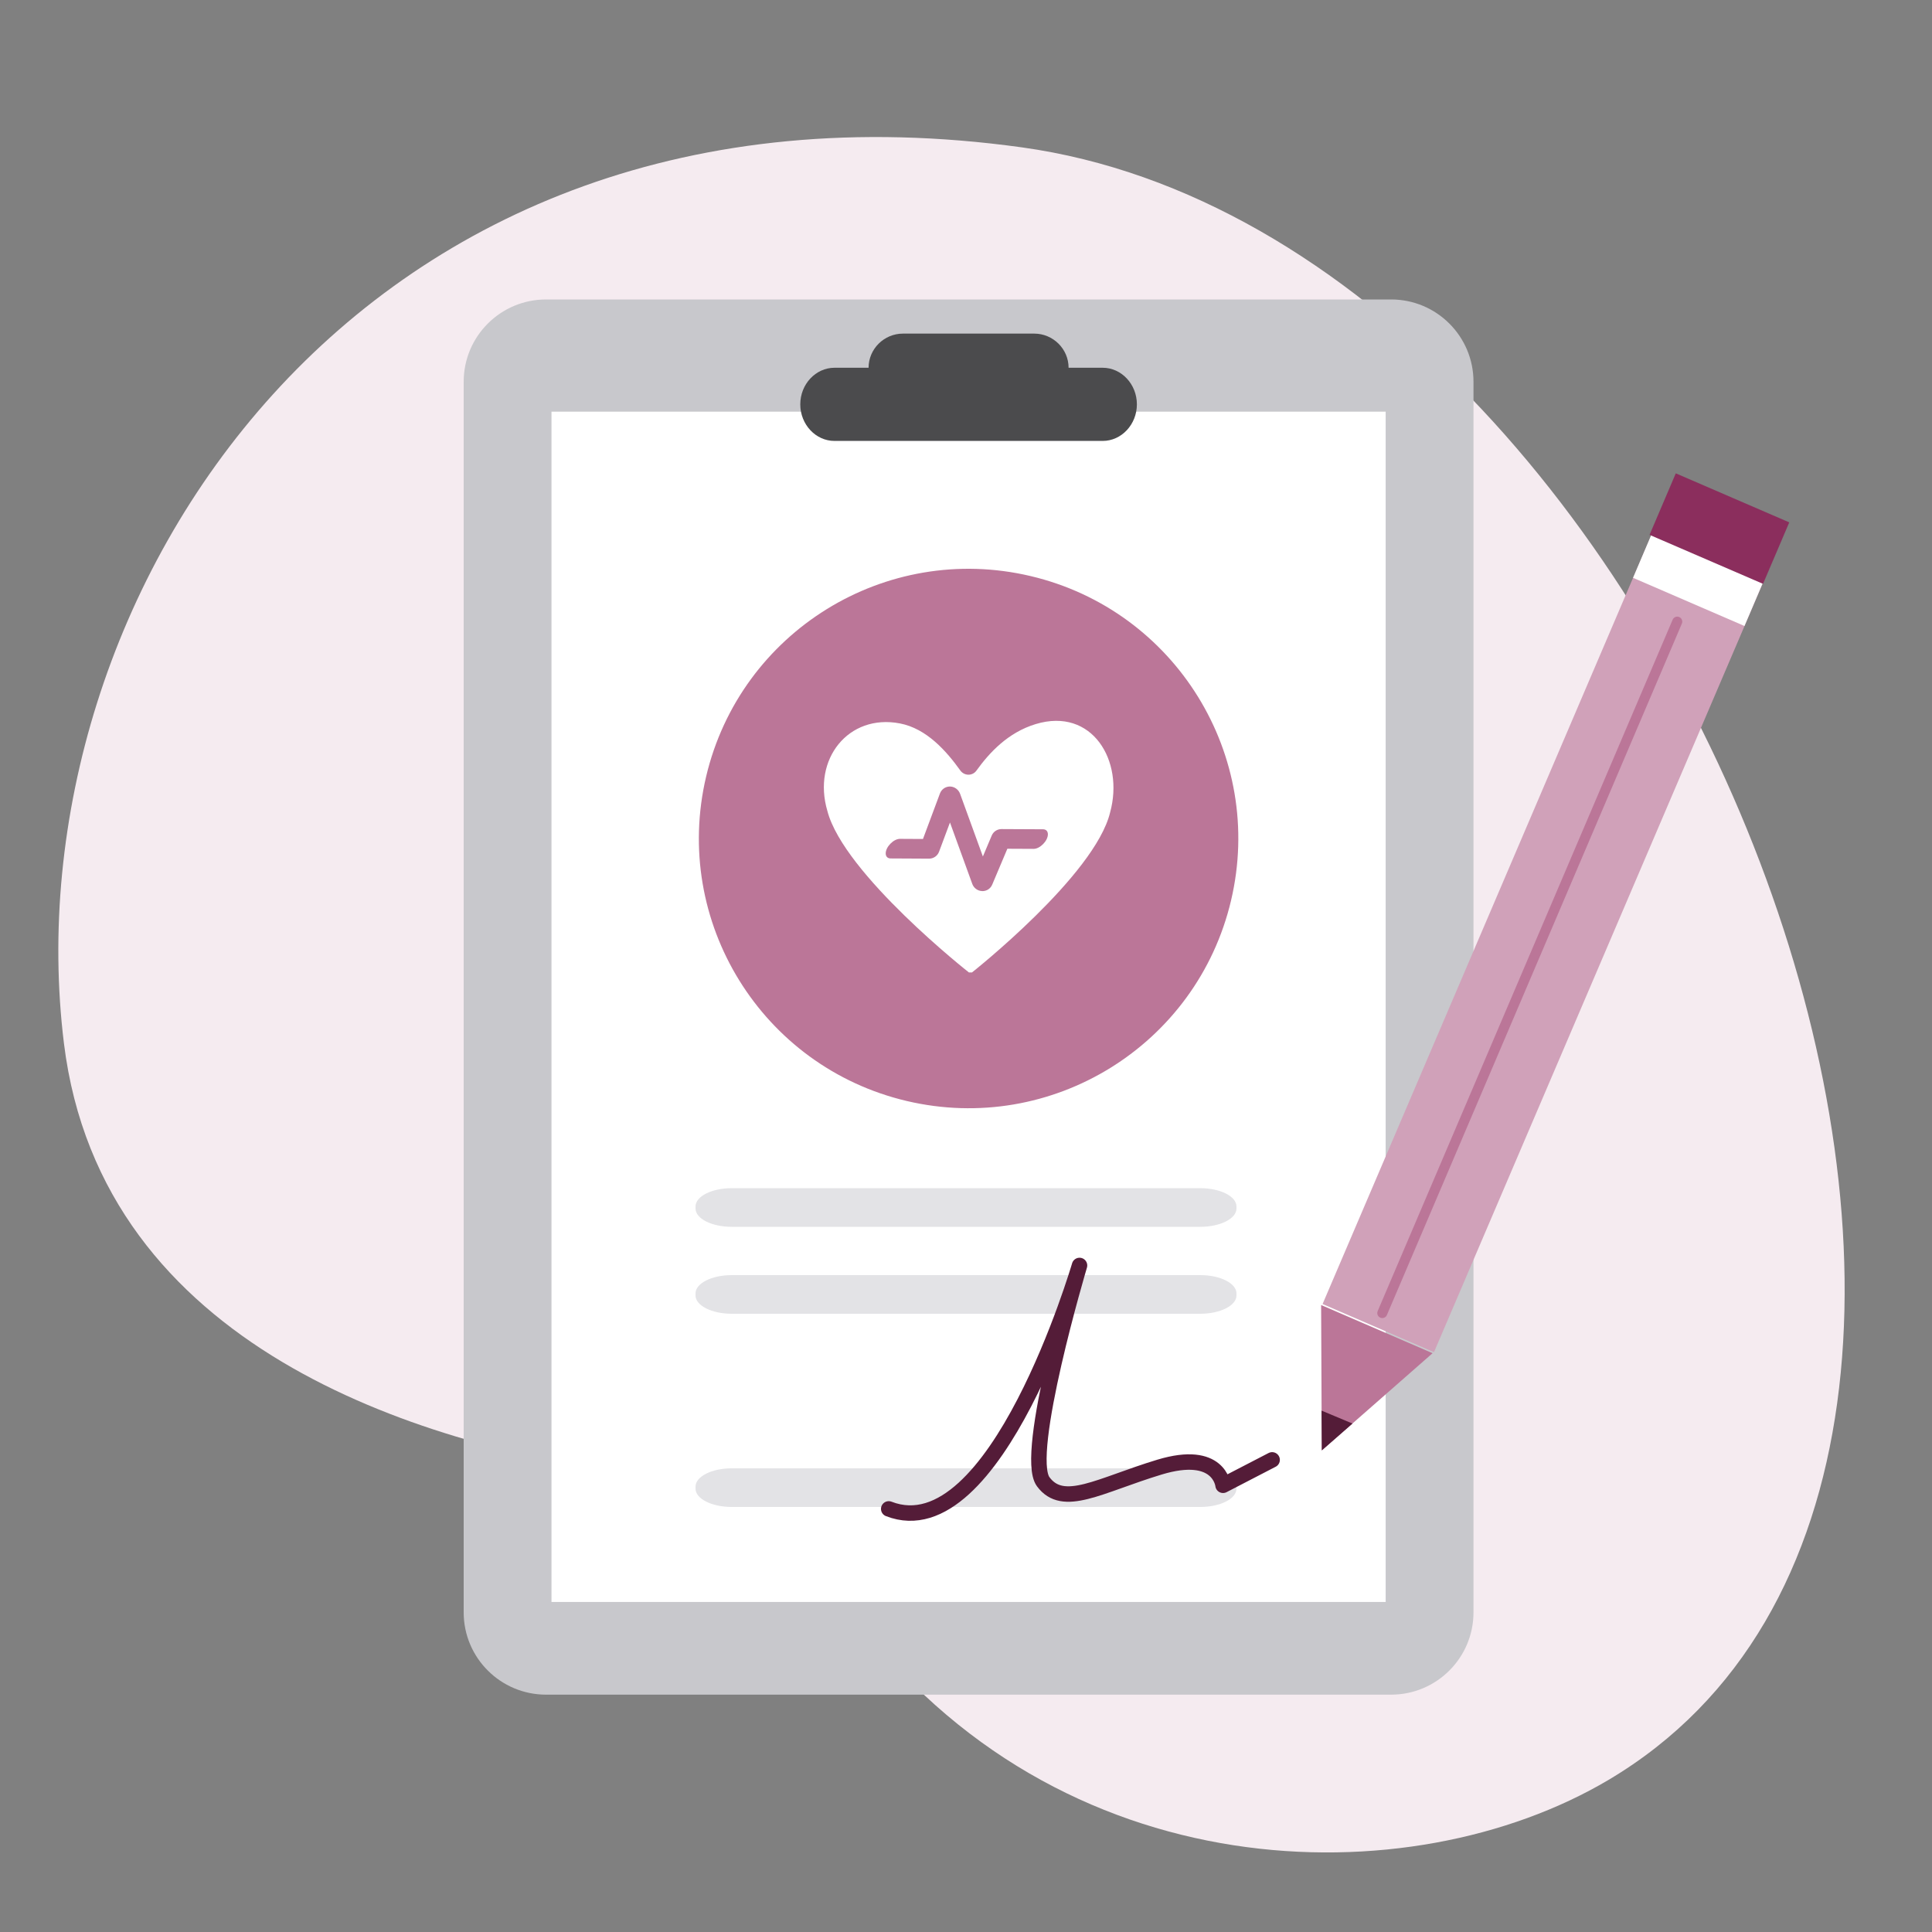<svg width="200" height="200" viewBox="0 0 200 200" fill="none" xmlns="http://www.w3.org/2000/svg">
<rect x="0" y="0" width="200" height="200" fill="#808080" stroke="none"/>
<g clip-path="url(#clip0_3177_30483)">
<path d="M88.126 166.953C82.269 159.062 73.651 153.816 64.06 152.412C43.8 149.434 10.527 139.717 6.618 108.002C0.954 62.021 36.974 5.708 105.782 15.255C174.59 24.802 222.174 151.232 166.515 184.254C145.976 196.438 109.574 195.859 88.124 166.964L88.126 166.953Z" fill="#F5EBF0"/>
<path d="M144.006 31H56.529C51.819 31 48 34.814 48 39.519V166.911C48 171.616 51.819 175.43 56.529 175.43H144.006C148.717 175.43 152.535 171.616 152.535 166.911V39.519C152.535 34.814 148.717 31 144.006 31Z" fill="#C8C8CC"/>
<path d="M143.445 42.615H57.09V165.835H143.445V42.615Z" fill="white"/>
<path d="M107.059 41.605H93.476C91.518 41.605 89.915 40.014 89.915 38.07C89.915 36.126 91.518 34.535 93.476 34.535H107.059C109.017 34.535 110.62 36.126 110.62 38.07C110.62 40.014 109.017 41.605 107.059 41.605Z" fill="#4B4B4D"/>
<path d="M114.149 45.645H86.385C84.439 45.645 82.845 43.941 82.845 41.858C82.845 39.775 84.439 38.07 86.385 38.07H114.149C116.096 38.07 117.69 39.775 117.69 41.858C117.69 43.941 116.096 45.645 114.149 45.645Z" fill="#4B4B4D"/>
<path d="M124.254 123H75.746C73.677 123 72 123.849 72 124.896V125.104C72 126.151 73.677 127 75.746 127H124.254C126.323 127 128 126.151 128 125.104V124.896C128 123.849 126.323 123 124.254 123Z" fill="#E3E3E6"/>
<path d="M124.254 132H75.746C73.677 132 72 132.849 72 133.896V134.104C72 135.151 73.677 136 75.746 136H124.254C126.323 136 128 135.151 128 134.104V133.896C128 132.849 126.323 132 124.254 132Z" fill="#E3E3E6"/>
<path d="M124.254 152H75.746C73.677 152 72 152.849 72 153.896V154.104C72 155.151 73.677 156 75.746 156H124.254C126.323 156 128 155.151 128 154.104V153.896C128 152.849 126.323 152 124.254 152Z" fill="#E3E3E6"/>
<path d="M127.438 93.215C130.979 78.21 121.686 63.174 106.681 59.633C91.675 56.091 76.64 65.384 73.098 80.39C69.557 95.395 78.85 110.431 93.855 113.972C108.861 117.514 123.896 108.221 127.438 93.215Z" fill="#BB7698"/>
<path d="M107.217 74.956C104.333 75.829 102.406 77.933 101.078 79.776C100.669 80.345 99.822 80.336 99.408 79.755C98.004 77.798 95.951 75.424 93.16 74.889C87.83 73.864 84.069 78.595 85.65 83.95C87.345 90.477 100.302 100.668 100.302 100.668H100.618C100.618 100.668 113.36 90.603 114.92 84.093C116.387 78.751 113.061 73.186 107.217 74.956Z" fill="white"/>
<path d="M101.701 92.243C101.701 92.243 101.676 92.243 101.663 92.243C101.204 92.226 100.803 91.931 100.647 91.493L98.341 85.143L97.211 88.17C97.051 88.6 96.638 88.887 96.182 88.887L92.194 88.866C91.886 88.866 91.692 88.668 91.688 88.356C91.679 87.677 92.501 86.834 93.168 86.838L95.546 86.851L97.304 82.137C97.464 81.707 97.877 81.42 98.332 81.42C98.337 81.42 98.341 81.42 98.345 81.42C98.809 81.428 99.226 81.732 99.387 82.17L101.748 88.664L102.663 86.496C102.836 86.087 103.232 85.826 103.675 85.826L107.971 85.847C108.279 85.847 108.473 86.045 108.477 86.357C108.485 87.036 107.663 87.879 106.997 87.875L104.282 87.862L102.713 91.577C102.54 91.99 102.144 92.248 101.701 92.248V92.243Z" fill="#BB7698"/>
<path d="M136.913 134.991L171.987 52.96L183.525 57.946L148.446 139.977L136.913 134.991Z" fill="#D0A1B9"/>
<path d="M169.053 59.816L171.763 53.449L183.296 58.435L180.586 64.802L169.053 59.816Z" fill="white"/>
<path d="M170.762 55.367L173.477 49L185.224 54.075L182.509 60.441L170.762 55.367Z" fill="#8B2E5D"/>
<path d="M136.762 135.096L136.83 150.147L148.3 140.082L136.762 135.096Z" fill="#BB7698"/>
<path d="M136.804 146.026L136.835 150.142L140.009 147.365L136.804 146.026Z" fill="#541C38"/>
<path d="M173.628 64.353L143.094 135.928" stroke="#BB7698" stroke-width="1.037" stroke-linecap="round" stroke-linejoin="round"/>
<path d="M92 156.201C103.101 160.525 111.752 131 111.752 131C111.752 131 105.92 150.558 107.989 153.382C110.058 156.201 113.821 153.757 120.028 151.876C126.234 149.996 126.61 153.757 126.61 153.757L131.691 151.126" stroke="#541C38" stroke-width="1.6" stroke-linecap="round" stroke-linejoin="round"/>
</g>
<defs>
<clipPath id="clip0_3177_30483">
<rect width="200" height="200" fill="white"/>
</clipPath>
</defs>
</svg>

